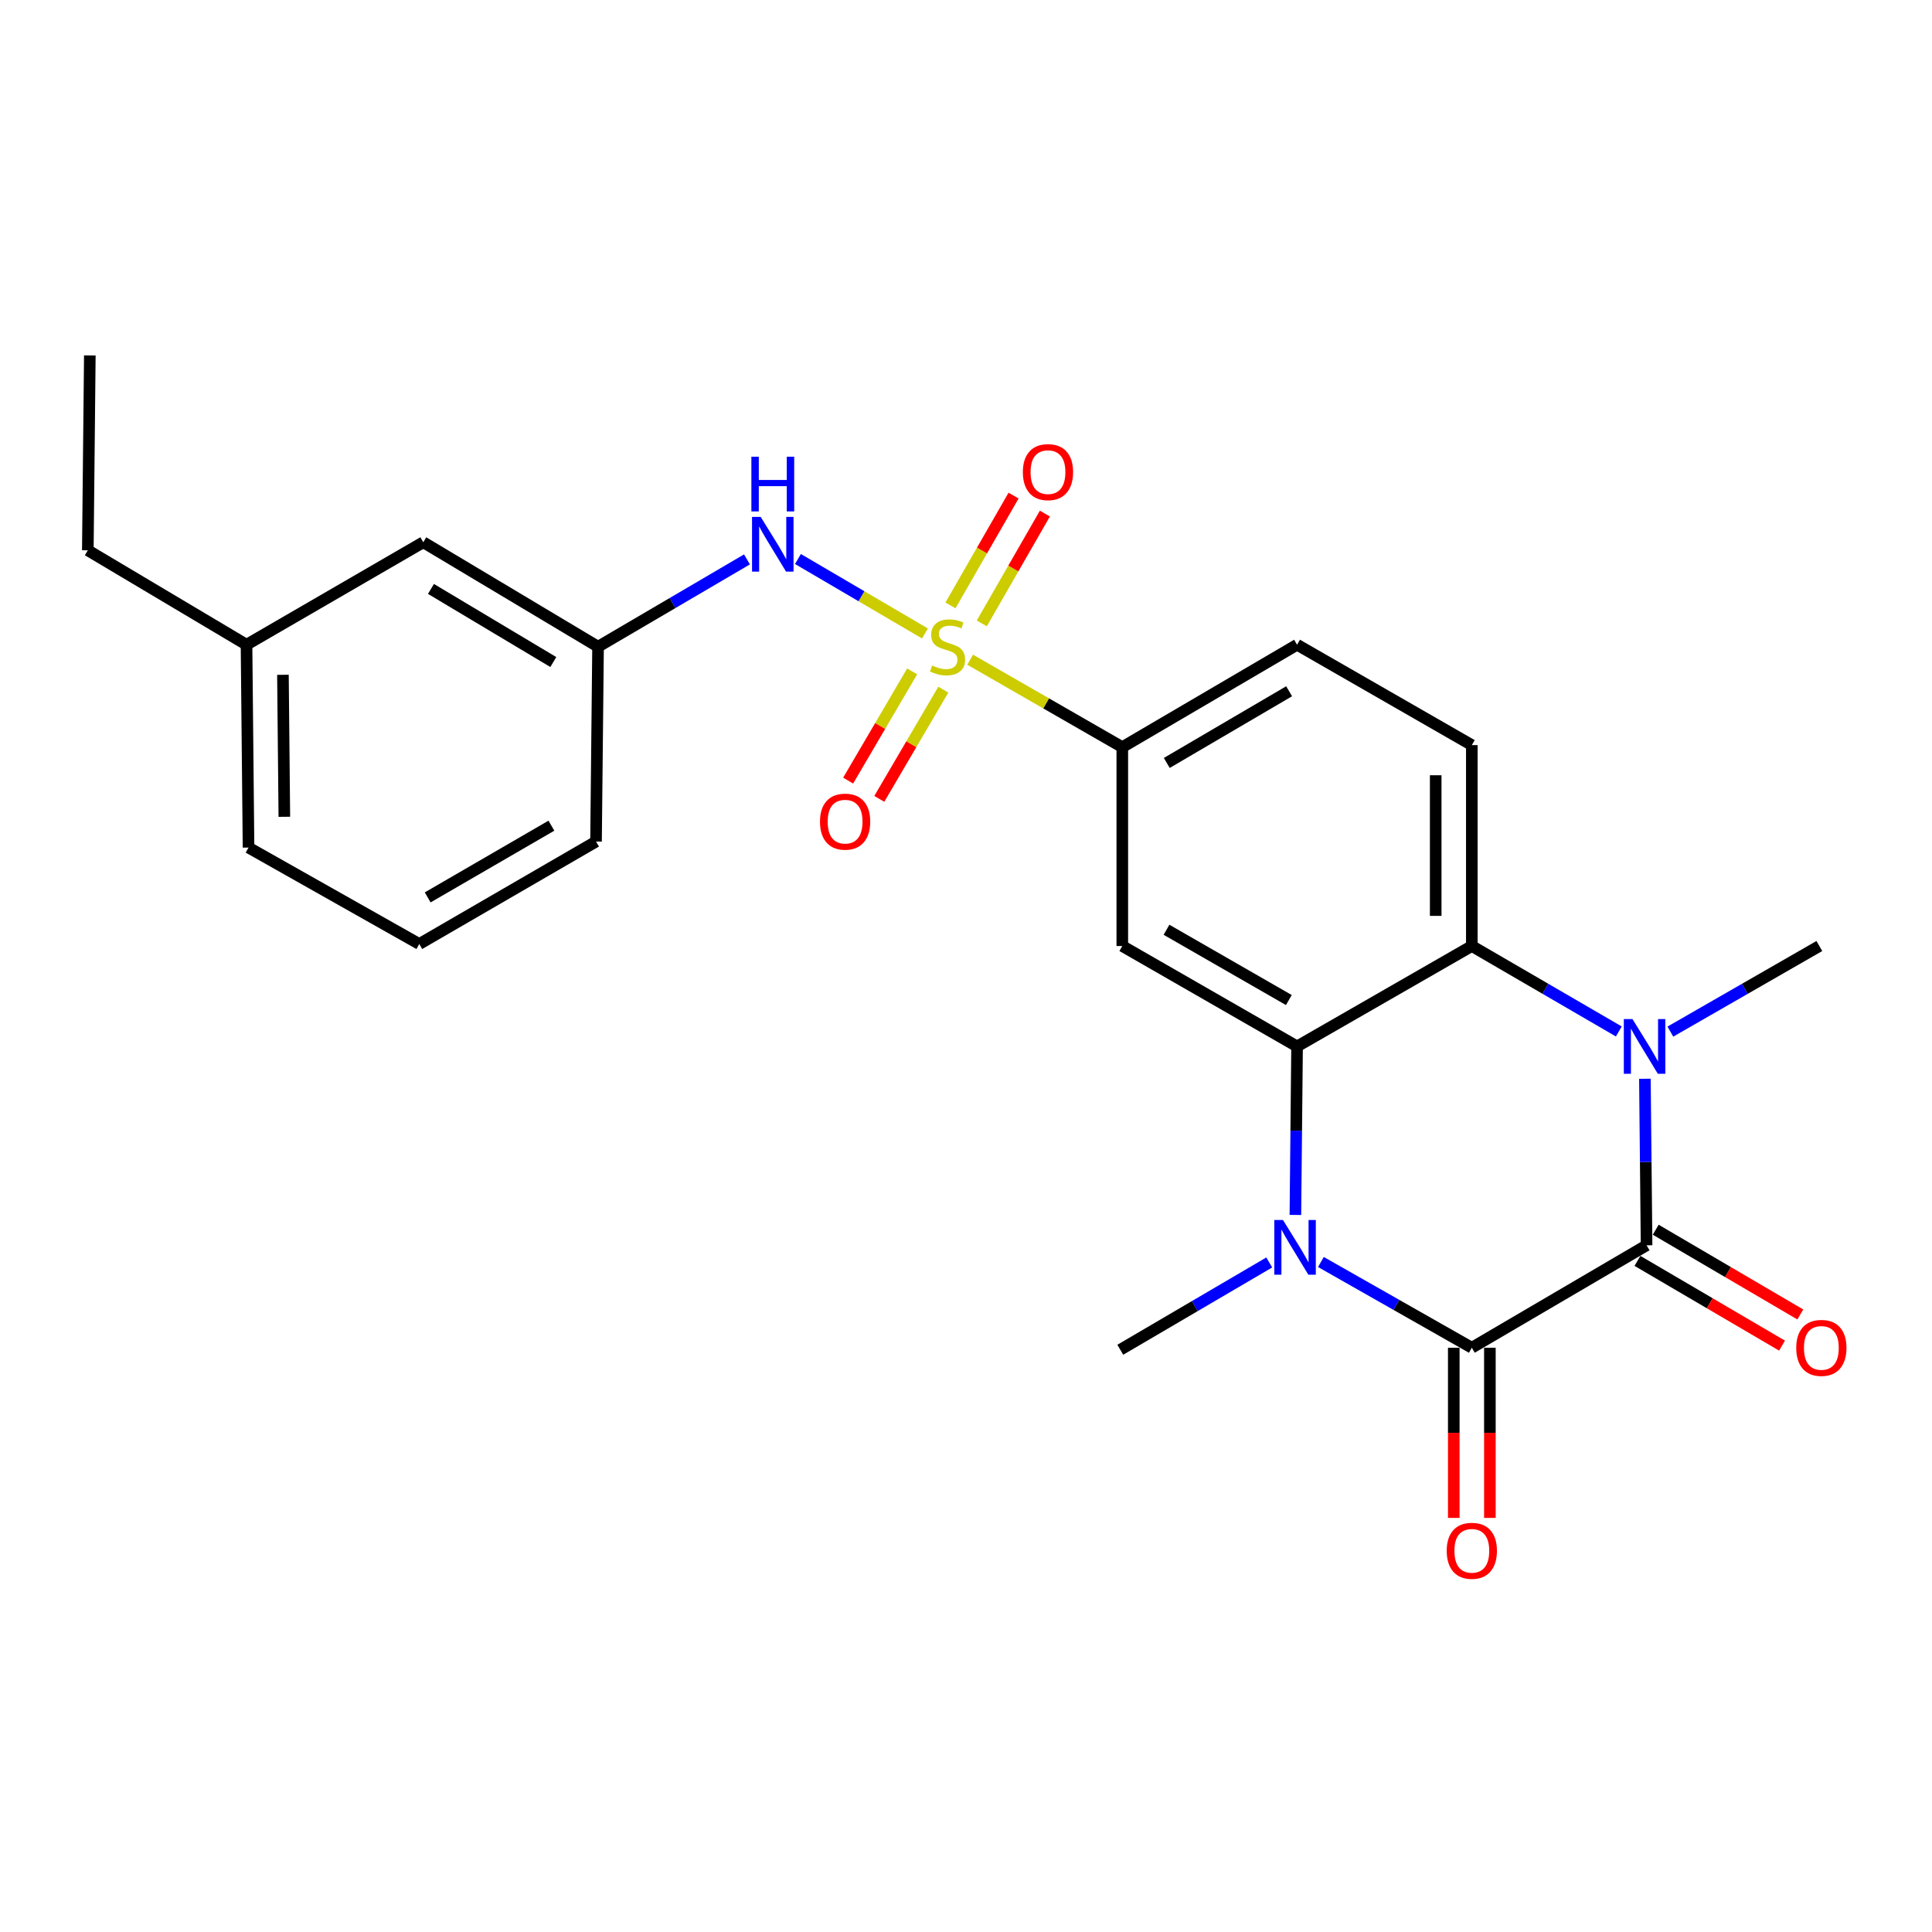 <?xml version='1.0' encoding='iso-8859-1'?>
<svg version='1.1' baseProfile='full'
              xmlns='http://www.w3.org/2000/svg'
                      xmlns:rdkit='http://www.rdkit.org/xml'
                      xmlns:xlink='http://www.w3.org/1999/xlink'
                  xml:space='preserve'
width='1000px' height='1000px' viewBox='0 0 1000 1000'>
<!-- END OF HEADER -->
<rect style='opacity:1.0;fill:#FFFFFF;stroke:none' width='1000' height='1000' x='0' y='0'> </rect>
<path class='bond-7' d='M 502.145,341.457 L 541.522,364.094' style='fill:none;fill-rule:evenodd;stroke:#CCCC00;stroke-width:6px;stroke-linecap:butt;stroke-linejoin:miter;stroke-opacity:1' />
<path class='bond-7' d='M 541.522,364.094 L 580.899,386.731' style='fill:none;fill-rule:evenodd;stroke:#000000;stroke-width:6px;stroke-linecap:butt;stroke-linejoin:miter;stroke-opacity:1' />
<path class='bond-8' d='M 478.755,327.878 L 445.886,308.61' style='fill:none;fill-rule:evenodd;stroke:#CCCC00;stroke-width:6px;stroke-linecap:butt;stroke-linejoin:miter;stroke-opacity:1' />
<path class='bond-8' d='M 445.886,308.61 L 413.016,289.341' style='fill:none;fill-rule:evenodd;stroke:#0000FF;stroke-width:6px;stroke-linecap:butt;stroke-linejoin:miter;stroke-opacity:1' />
<path class='bond-10' d='M 472.133,347.512 L 455.564,375.776' style='fill:none;fill-rule:evenodd;stroke:#CCCC00;stroke-width:6px;stroke-linecap:butt;stroke-linejoin:miter;stroke-opacity:1' />
<path class='bond-10' d='M 455.564,375.776 L 438.996,404.039' style='fill:none;fill-rule:evenodd;stroke:#FF0000;stroke-width:6px;stroke-linecap:butt;stroke-linejoin:miter;stroke-opacity:1' />
<path class='bond-10' d='M 488.261,356.967 L 471.692,385.23' style='fill:none;fill-rule:evenodd;stroke:#CCCC00;stroke-width:6px;stroke-linecap:butt;stroke-linejoin:miter;stroke-opacity:1' />
<path class='bond-10' d='M 471.692,385.23 L 455.124,413.494' style='fill:none;fill-rule:evenodd;stroke:#FF0000;stroke-width:6px;stroke-linecap:butt;stroke-linejoin:miter;stroke-opacity:1' />
<path class='bond-11' d='M 508.173,322.667 L 524.502,294.248' style='fill:none;fill-rule:evenodd;stroke:#CCCC00;stroke-width:6px;stroke-linecap:butt;stroke-linejoin:miter;stroke-opacity:1' />
<path class='bond-11' d='M 524.502,294.248 L 540.831,265.828' style='fill:none;fill-rule:evenodd;stroke:#FF0000;stroke-width:6px;stroke-linecap:butt;stroke-linejoin:miter;stroke-opacity:1' />
<path class='bond-11' d='M 491.963,313.353 L 508.293,284.934' style='fill:none;fill-rule:evenodd;stroke:#CCCC00;stroke-width:6px;stroke-linecap:butt;stroke-linejoin:miter;stroke-opacity:1' />
<path class='bond-11' d='M 508.293,284.934 L 524.622,256.514' style='fill:none;fill-rule:evenodd;stroke:#FF0000;stroke-width:6px;stroke-linecap:butt;stroke-linejoin:miter;stroke-opacity:1' />
<path class='bond-0' d='M 761.814,697.586 L 722.754,675.398' style='fill:none;fill-rule:evenodd;stroke:#000000;stroke-width:6px;stroke-linecap:butt;stroke-linejoin:miter;stroke-opacity:1' />
<path class='bond-0' d='M 722.754,675.398 L 683.694,653.21' style='fill:none;fill-rule:evenodd;stroke:#0000FF;stroke-width:6px;stroke-linecap:butt;stroke-linejoin:miter;stroke-opacity:1' />
<path class='bond-13' d='M 752.467,697.586 L 752.467,741.626' style='fill:none;fill-rule:evenodd;stroke:#000000;stroke-width:6px;stroke-linecap:butt;stroke-linejoin:miter;stroke-opacity:1' />
<path class='bond-13' d='M 752.467,741.626 L 752.467,785.665' style='fill:none;fill-rule:evenodd;stroke:#FF0000;stroke-width:6px;stroke-linecap:butt;stroke-linejoin:miter;stroke-opacity:1' />
<path class='bond-13' d='M 771.161,697.586 L 771.161,741.626' style='fill:none;fill-rule:evenodd;stroke:#000000;stroke-width:6px;stroke-linecap:butt;stroke-linejoin:miter;stroke-opacity:1' />
<path class='bond-13' d='M 771.161,741.626 L 771.161,785.665' style='fill:none;fill-rule:evenodd;stroke:#FF0000;stroke-width:6px;stroke-linecap:butt;stroke-linejoin:miter;stroke-opacity:1' />
<path class='bond-27' d='M 761.814,697.586 L 852.266,644.565' style='fill:none;fill-rule:evenodd;stroke:#000000;stroke-width:6px;stroke-linecap:butt;stroke-linejoin:miter;stroke-opacity:1' />
<path class='bond-1' d='M 852.266,644.565 L 851.832,601.464' style='fill:none;fill-rule:evenodd;stroke:#000000;stroke-width:6px;stroke-linecap:butt;stroke-linejoin:miter;stroke-opacity:1' />
<path class='bond-1' d='M 851.832,601.464 L 851.397,558.362' style='fill:none;fill-rule:evenodd;stroke:#0000FF;stroke-width:6px;stroke-linecap:butt;stroke-linejoin:miter;stroke-opacity:1' />
<path class='bond-12' d='M 847.54,652.63 L 884.961,674.562' style='fill:none;fill-rule:evenodd;stroke:#000000;stroke-width:6px;stroke-linecap:butt;stroke-linejoin:miter;stroke-opacity:1' />
<path class='bond-12' d='M 884.961,674.562 L 922.381,696.495' style='fill:none;fill-rule:evenodd;stroke:#FF0000;stroke-width:6px;stroke-linecap:butt;stroke-linejoin:miter;stroke-opacity:1' />
<path class='bond-12' d='M 856.993,636.501 L 894.414,658.434' style='fill:none;fill-rule:evenodd;stroke:#000000;stroke-width:6px;stroke-linecap:butt;stroke-linejoin:miter;stroke-opacity:1' />
<path class='bond-12' d='M 894.414,658.434 L 931.834,680.366' style='fill:none;fill-rule:evenodd;stroke:#FF0000;stroke-width:6px;stroke-linecap:butt;stroke-linejoin:miter;stroke-opacity:1' />
<path class='bond-2' d='M 670.49,628.855 L 670.926,585.242' style='fill:none;fill-rule:evenodd;stroke:#0000FF;stroke-width:6px;stroke-linecap:butt;stroke-linejoin:miter;stroke-opacity:1' />
<path class='bond-2' d='M 670.926,585.242 L 671.362,541.629' style='fill:none;fill-rule:evenodd;stroke:#000000;stroke-width:6px;stroke-linecap:butt;stroke-linejoin:miter;stroke-opacity:1' />
<path class='bond-16' d='M 656.962,653.446 L 618.411,676.04' style='fill:none;fill-rule:evenodd;stroke:#0000FF;stroke-width:6px;stroke-linecap:butt;stroke-linejoin:miter;stroke-opacity:1' />
<path class='bond-16' d='M 618.411,676.04 L 579.86,698.635' style='fill:none;fill-rule:evenodd;stroke:#000000;stroke-width:6px;stroke-linecap:butt;stroke-linejoin:miter;stroke-opacity:1' />
<path class='bond-3' d='M 837.902,533.883 L 799.858,511.77' style='fill:none;fill-rule:evenodd;stroke:#0000FF;stroke-width:6px;stroke-linecap:butt;stroke-linejoin:miter;stroke-opacity:1' />
<path class='bond-3' d='M 799.858,511.77 L 761.814,489.657' style='fill:none;fill-rule:evenodd;stroke:#000000;stroke-width:6px;stroke-linecap:butt;stroke-linejoin:miter;stroke-opacity:1' />
<path class='bond-17' d='M 864.576,533.96 L 903.133,511.809' style='fill:none;fill-rule:evenodd;stroke:#0000FF;stroke-width:6px;stroke-linecap:butt;stroke-linejoin:miter;stroke-opacity:1' />
<path class='bond-17' d='M 903.133,511.809 L 941.691,489.657' style='fill:none;fill-rule:evenodd;stroke:#000000;stroke-width:6px;stroke-linecap:butt;stroke-linejoin:miter;stroke-opacity:1' />
<path class='bond-4' d='M 671.362,541.629 L 580.899,489.657' style='fill:none;fill-rule:evenodd;stroke:#000000;stroke-width:6px;stroke-linecap:butt;stroke-linejoin:miter;stroke-opacity:1' />
<path class='bond-4' d='M 667.105,517.623 L 603.781,481.243' style='fill:none;fill-rule:evenodd;stroke:#000000;stroke-width:6px;stroke-linecap:butt;stroke-linejoin:miter;stroke-opacity:1' />
<path class='bond-25' d='M 671.362,541.629 L 761.814,489.657' style='fill:none;fill-rule:evenodd;stroke:#000000;stroke-width:6px;stroke-linecap:butt;stroke-linejoin:miter;stroke-opacity:1' />
<path class='bond-5' d='M 761.814,489.657 L 761.814,385.671' style='fill:none;fill-rule:evenodd;stroke:#000000;stroke-width:6px;stroke-linecap:butt;stroke-linejoin:miter;stroke-opacity:1' />
<path class='bond-5' d='M 743.119,474.059 L 743.119,401.269' style='fill:none;fill-rule:evenodd;stroke:#000000;stroke-width:6px;stroke-linecap:butt;stroke-linejoin:miter;stroke-opacity:1' />
<path class='bond-6' d='M 580.899,489.657 L 580.899,386.731' style='fill:none;fill-rule:evenodd;stroke:#000000;stroke-width:6px;stroke-linecap:butt;stroke-linejoin:miter;stroke-opacity:1' />
<path class='bond-14' d='M 580.899,386.731 L 671.362,333.71' style='fill:none;fill-rule:evenodd;stroke:#000000;stroke-width:6px;stroke-linecap:butt;stroke-linejoin:miter;stroke-opacity:1' />
<path class='bond-14' d='M 603.921,394.906 L 667.245,357.792' style='fill:none;fill-rule:evenodd;stroke:#000000;stroke-width:6px;stroke-linecap:butt;stroke-linejoin:miter;stroke-opacity:1' />
<path class='bond-15' d='M 386.633,289.541 L 348.092,312.14' style='fill:none;fill-rule:evenodd;stroke:#0000FF;stroke-width:6px;stroke-linecap:butt;stroke-linejoin:miter;stroke-opacity:1' />
<path class='bond-15' d='M 348.092,312.14 L 309.552,334.738' style='fill:none;fill-rule:evenodd;stroke:#000000;stroke-width:6px;stroke-linecap:butt;stroke-linejoin:miter;stroke-opacity:1' />
<path class='bond-9' d='M 761.814,385.671 L 671.362,333.71' style='fill:none;fill-rule:evenodd;stroke:#000000;stroke-width:6px;stroke-linecap:butt;stroke-linejoin:miter;stroke-opacity:1' />
<path class='bond-18' d='M 309.552,334.738 L 219.089,280.668' style='fill:none;fill-rule:evenodd;stroke:#000000;stroke-width:6px;stroke-linecap:butt;stroke-linejoin:miter;stroke-opacity:1' />
<path class='bond-18' d='M 286.391,342.675 L 223.067,304.826' style='fill:none;fill-rule:evenodd;stroke:#000000;stroke-width:6px;stroke-linecap:butt;stroke-linejoin:miter;stroke-opacity:1' />
<path class='bond-21' d='M 309.552,334.738 L 308.503,435.587' style='fill:none;fill-rule:evenodd;stroke:#000000;stroke-width:6px;stroke-linecap:butt;stroke-linejoin:miter;stroke-opacity:1' />
<path class='bond-19' d='M 219.089,280.668 L 127.598,333.71' style='fill:none;fill-rule:evenodd;stroke:#000000;stroke-width:6px;stroke-linecap:butt;stroke-linejoin:miter;stroke-opacity:1' />
<path class='bond-23' d='M 127.598,333.71 L 45.455,284.833' style='fill:none;fill-rule:evenodd;stroke:#000000;stroke-width:6px;stroke-linecap:butt;stroke-linejoin:miter;stroke-opacity:1' />
<path class='bond-26' d='M 127.598,333.71 L 128.637,438.703' style='fill:none;fill-rule:evenodd;stroke:#000000;stroke-width:6px;stroke-linecap:butt;stroke-linejoin:miter;stroke-opacity:1' />
<path class='bond-26' d='M 146.448,349.274 L 147.175,422.769' style='fill:none;fill-rule:evenodd;stroke:#000000;stroke-width:6px;stroke-linecap:butt;stroke-linejoin:miter;stroke-opacity:1' />
<path class='bond-20' d='M 217.022,488.618 L 308.503,435.587' style='fill:none;fill-rule:evenodd;stroke:#000000;stroke-width:6px;stroke-linecap:butt;stroke-linejoin:miter;stroke-opacity:1' />
<path class='bond-20' d='M 221.368,464.49 L 285.405,427.368' style='fill:none;fill-rule:evenodd;stroke:#000000;stroke-width:6px;stroke-linecap:butt;stroke-linejoin:miter;stroke-opacity:1' />
<path class='bond-22' d='M 217.022,488.618 L 128.637,438.703' style='fill:none;fill-rule:evenodd;stroke:#000000;stroke-width:6px;stroke-linecap:butt;stroke-linejoin:miter;stroke-opacity:1' />
<path class='bond-24' d='M 45.455,284.833 L 46.493,183.974' style='fill:none;fill-rule:evenodd;stroke:#000000;stroke-width:6px;stroke-linecap:butt;stroke-linejoin:miter;stroke-opacity:1' />
<path  class='atom-0' d='M 482.457 344.458
Q 482.777 344.578, 484.097 345.138
Q 485.417 345.698, 486.857 346.058
Q 488.337 346.378, 489.777 346.378
Q 492.457 346.378, 494.017 345.098
Q 495.577 343.778, 495.577 341.498
Q 495.577 339.938, 494.777 338.978
Q 494.017 338.018, 492.817 337.498
Q 491.617 336.978, 489.617 336.378
Q 487.097 335.618, 485.577 334.898
Q 484.097 334.178, 483.017 332.658
Q 481.977 331.138, 481.977 328.578
Q 481.977 325.018, 484.377 322.818
Q 486.817 320.618, 491.617 320.618
Q 494.897 320.618, 498.617 322.178
L 497.697 325.258
Q 494.297 323.858, 491.737 323.858
Q 488.977 323.858, 487.457 325.018
Q 485.937 326.138, 485.977 328.098
Q 485.977 329.618, 486.737 330.538
Q 487.537 331.458, 488.657 331.978
Q 489.817 332.498, 491.737 333.098
Q 494.297 333.898, 495.817 334.698
Q 497.337 335.498, 498.417 337.138
Q 499.537 338.738, 499.537 341.498
Q 499.537 345.418, 496.897 347.538
Q 494.297 349.618, 489.937 349.618
Q 487.417 349.618, 485.497 349.058
Q 483.617 348.538, 481.377 347.618
L 482.457 344.458
' fill='#CCCC00'/>
<path  class='atom-3' d='M 664.063 631.454
L 673.343 646.454
Q 674.263 647.934, 675.743 650.614
Q 677.223 653.294, 677.303 653.454
L 677.303 631.454
L 681.063 631.454
L 681.063 659.774
L 677.183 659.774
L 667.223 643.374
Q 666.063 641.454, 664.823 639.254
Q 663.623 637.054, 663.263 636.374
L 663.263 659.774
L 659.583 659.774
L 659.583 631.454
L 664.063 631.454
' fill='#0000FF'/>
<path  class='atom-4' d='M 844.968 527.469
L 854.248 542.469
Q 855.168 543.949, 856.648 546.629
Q 858.128 549.309, 858.208 549.469
L 858.208 527.469
L 861.968 527.469
L 861.968 555.789
L 858.088 555.789
L 848.128 539.389
Q 846.968 537.469, 845.728 535.269
Q 844.528 533.069, 844.168 532.389
L 844.168 555.789
L 840.488 555.789
L 840.488 527.469
L 844.968 527.469
' fill='#0000FF'/>
<path  class='atom-9' d='M 393.734 267.547
L 403.014 282.547
Q 403.934 284.027, 405.414 286.707
Q 406.894 289.387, 406.974 289.547
L 406.974 267.547
L 410.734 267.547
L 410.734 295.867
L 406.854 295.867
L 396.894 279.467
Q 395.734 277.547, 394.494 275.347
Q 393.294 273.147, 392.934 272.467
L 392.934 295.867
L 389.254 295.867
L 389.254 267.547
L 393.734 267.547
' fill='#0000FF'/>
<path  class='atom-9' d='M 388.914 236.395
L 392.754 236.395
L 392.754 248.435
L 407.234 248.435
L 407.234 236.395
L 411.074 236.395
L 411.074 264.715
L 407.234 264.715
L 407.234 251.635
L 392.754 251.635
L 392.754 264.715
L 388.914 264.715
L 388.914 236.395
' fill='#0000FF'/>
<path  class='atom-11' d='M 424.425 425.281
Q 424.425 418.481, 427.785 414.681
Q 431.145 410.881, 437.425 410.881
Q 443.705 410.881, 447.065 414.681
Q 450.425 418.481, 450.425 425.281
Q 450.425 432.161, 447.025 436.081
Q 443.625 439.961, 437.425 439.961
Q 431.185 439.961, 427.785 436.081
Q 424.425 432.201, 424.425 425.281
M 437.425 436.761
Q 441.745 436.761, 444.065 433.881
Q 446.425 430.961, 446.425 425.281
Q 446.425 419.721, 444.065 416.921
Q 441.745 414.081, 437.425 414.081
Q 433.105 414.081, 430.745 416.881
Q 428.425 419.681, 428.425 425.281
Q 428.425 431.001, 430.745 433.881
Q 433.105 436.761, 437.425 436.761
' fill='#FF0000'/>
<path  class='atom-12' d='M 529.429 244.366
Q 529.429 237.566, 532.789 233.766
Q 536.149 229.966, 542.429 229.966
Q 548.709 229.966, 552.069 233.766
Q 555.429 237.566, 555.429 244.366
Q 555.429 251.246, 552.029 255.166
Q 548.629 259.046, 542.429 259.046
Q 536.189 259.046, 532.789 255.166
Q 529.429 251.286, 529.429 244.366
M 542.429 255.846
Q 546.749 255.846, 549.069 252.966
Q 551.429 250.046, 551.429 244.366
Q 551.429 238.806, 549.069 236.006
Q 546.749 233.166, 542.429 233.166
Q 538.109 233.166, 535.749 235.966
Q 533.429 238.766, 533.429 244.366
Q 533.429 250.086, 535.749 252.966
Q 538.109 255.846, 542.429 255.846
' fill='#FF0000'/>
<path  class='atom-13' d='M 929.729 697.666
Q 929.729 690.866, 933.089 687.066
Q 936.449 683.266, 942.729 683.266
Q 949.009 683.266, 952.369 687.066
Q 955.729 690.866, 955.729 697.666
Q 955.729 704.546, 952.329 708.466
Q 948.929 712.346, 942.729 712.346
Q 936.489 712.346, 933.089 708.466
Q 929.729 704.586, 929.729 697.666
M 942.729 709.146
Q 947.049 709.146, 949.369 706.266
Q 951.729 703.346, 951.729 697.666
Q 951.729 692.106, 949.369 689.306
Q 947.049 686.466, 942.729 686.466
Q 938.409 686.466, 936.049 689.266
Q 933.729 692.066, 933.729 697.666
Q 933.729 703.386, 936.049 706.266
Q 938.409 709.146, 942.729 709.146
' fill='#FF0000'/>
<path  class='atom-14' d='M 748.814 802.69
Q 748.814 795.89, 752.174 792.09
Q 755.534 788.29, 761.814 788.29
Q 768.094 788.29, 771.454 792.09
Q 774.814 795.89, 774.814 802.69
Q 774.814 809.57, 771.414 813.49
Q 768.014 817.37, 761.814 817.37
Q 755.574 817.37, 752.174 813.49
Q 748.814 809.61, 748.814 802.69
M 761.814 814.17
Q 766.134 814.17, 768.454 811.29
Q 770.814 808.37, 770.814 802.69
Q 770.814 797.13, 768.454 794.33
Q 766.134 791.49, 761.814 791.49
Q 757.494 791.49, 755.134 794.29
Q 752.814 797.09, 752.814 802.69
Q 752.814 808.41, 755.134 811.29
Q 757.494 814.17, 761.814 814.17
' fill='#FF0000'/>
</svg>
